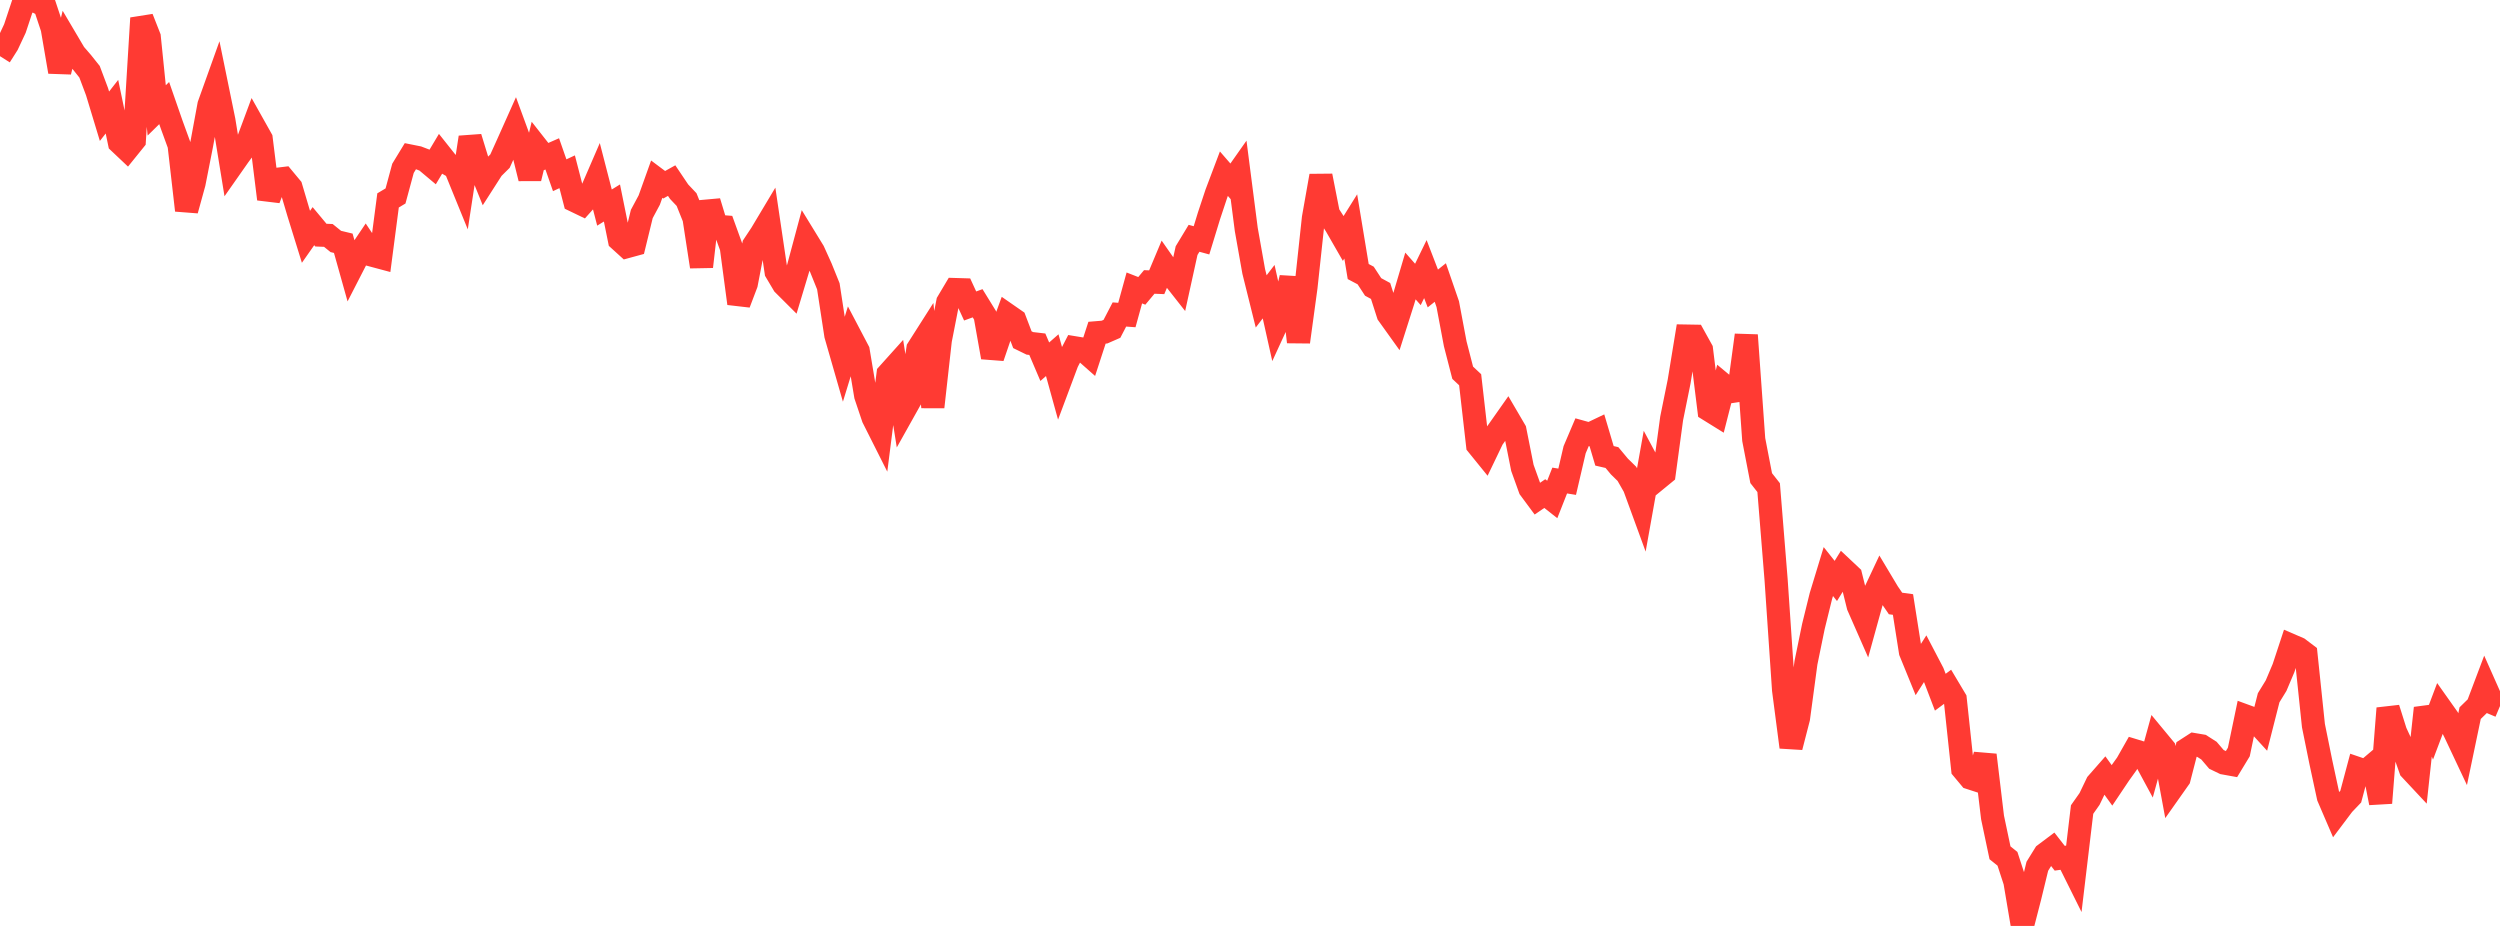 <?xml version="1.0" standalone="no"?>
<!DOCTYPE svg PUBLIC "-//W3C//DTD SVG 1.1//EN" "http://www.w3.org/Graphics/SVG/1.1/DTD/svg11.dtd">

<svg width="135" height="50" viewBox="0 0 135 50" preserveAspectRatio="none" 
  xmlns="http://www.w3.org/2000/svg"
  xmlns:xlink="http://www.w3.org/1999/xlink">


<polyline points="0.0, 3.034 0.403, 2.397 0.806, 1.538 1.209, 0.322 1.612, 0.0 2.015, 0.101 2.418, 0.316 2.821, 1.528 3.224, 3.877 3.627, 2.222 4.03, 2.904 4.433, 3.37 4.836, 3.876 5.239, 4.948 5.642, 6.277 6.045, 5.761 6.448, 7.697 6.851, 8.078 7.254, 7.579 7.657, 0.979 8.06, 2.004 8.463, 5.962 8.866, 5.566 9.269, 6.726 9.672, 7.833 10.075, 11.357 10.478, 9.895 10.881, 7.85 11.284, 5.666 11.687, 4.541 12.09, 6.509 12.493, 8.982 12.896, 8.407 13.299, 7.859 13.701, 6.778 14.104, 7.496 14.507, 10.748 14.91, 9.689 15.313, 9.64 15.716, 10.125 16.119, 11.487 16.522, 12.788 16.925, 12.213 17.328, 12.697 17.731, 12.713 18.134, 13.039 18.537, 13.136 18.94, 14.573 19.343, 13.788 19.746, 13.19 20.149, 13.793 20.552, 13.901 20.955, 10.822 21.358, 10.582 21.761, 9.091 22.164, 8.429 22.567, 8.51 22.97, 8.664 23.373, 9.002 23.776, 8.327 24.179, 8.834 24.582, 9.065 24.985, 10.054 25.388, 7.418 25.791, 8.733 26.194, 9.729 26.597, 9.1 27.0, 8.701 27.403, 7.808 27.806, 6.907 28.209, 8.005 28.612, 9.633 29.015, 7.973 29.418, 8.486 29.821, 8.309 30.224, 9.463 30.627, 9.275 31.03, 10.834 31.433, 11.028 31.836, 10.578 32.239, 9.646 32.642, 11.209 33.045, 10.961 33.448, 12.951 33.851, 13.317 34.254, 13.207 34.657, 11.554 35.06, 10.802 35.463, 9.675 35.866, 9.977 36.269, 9.752 36.672, 10.351 37.075, 10.777 37.478, 11.781 37.881, 14.4 38.284, 10.888 38.687, 12.216 39.09, 12.248 39.493, 13.361 39.896, 16.388 40.299, 15.326 40.701, 13.237 41.104, 12.63 41.507, 11.956 41.91, 14.678 42.313, 15.357 42.716, 15.759 43.119, 14.418 43.522, 12.914 43.925, 13.571 44.328, 14.463 44.731, 15.461 45.134, 18.094 45.537, 19.496 45.94, 18.181 46.343, 18.948 46.746, 21.362 47.149, 22.56 47.552, 23.361 47.955, 20.198 48.358, 19.749 48.761, 22.286 49.164, 21.566 49.567, 18.834 49.97, 18.201 50.373, 21.978 50.776, 18.373 51.179, 16.314 51.582, 15.636 51.985, 15.648 52.388, 16.523 52.791, 16.376 53.194, 17.03 53.597, 19.293 54.0, 18.112 54.403, 17.005 54.806, 17.285 55.209, 18.344 55.612, 18.541 56.015, 18.588 56.418, 19.533 56.821, 19.179 57.224, 20.638 57.627, 19.56 58.03, 18.781 58.433, 18.847 58.836, 19.203 59.239, 17.966 59.642, 17.933 60.045, 17.757 60.448, 16.982 60.851, 17.011 61.254, 15.549 61.657, 15.707 62.06, 15.225 62.463, 15.241 62.866, 14.281 63.269, 14.858 63.672, 15.37 64.075, 13.534 64.478, 12.868 64.881, 12.978 65.284, 11.66 65.687, 10.446 66.09, 9.379 66.493, 9.843 66.896, 9.27 67.299, 12.393 67.701, 14.656 68.104, 16.276 68.507, 15.75 68.91, 17.556 69.313, 16.68 69.716, 15 70.119, 18.465 70.522, 15.511 70.925, 11.773 71.328, 9.496 71.731, 11.545 72.134, 12.171 72.537, 12.872 72.94, 12.227 73.343, 14.663 73.746, 14.877 74.149, 15.494 74.552, 15.713 74.955, 16.969 75.358, 17.532 75.761, 16.266 76.164, 14.903 76.567, 15.36 76.97, 14.531 77.373, 15.578 77.776, 15.256 78.179, 16.425 78.582, 18.565 78.985, 20.128 79.388, 20.506 79.791, 24.033 80.194, 24.53 80.597, 23.691 81.0, 23.123 81.403, 22.55 81.806, 23.239 82.209, 25.264 82.612, 26.384 83.015, 26.929 83.418, 26.653 83.821, 26.971 84.224, 25.949 84.627, 26.014 85.03, 24.285 85.433, 23.338 85.836, 23.45 86.239, 23.257 86.642, 24.615 87.045, 24.708 87.448, 25.192 87.851, 25.586 88.254, 26.294 88.657, 27.397 89.06, 25.145 89.463, 25.899 89.866, 25.569 90.269, 22.595 90.672, 20.608 91.075, 18.148 91.478, 18.155 91.881, 18.882 92.284, 22.136 92.687, 22.386 93.09, 20.807 93.493, 21.142 93.896, 21.081 94.299, 18.098 94.701, 23.735 95.104, 25.819 95.507, 26.332 95.91, 31.315 96.313, 37.255 96.716, 40.344 97.119, 38.781 97.522, 35.787 97.925, 33.824 98.328, 32.188 98.731, 30.864 99.134, 31.371 99.537, 30.721 99.94, 31.1 100.343, 32.725 100.746, 33.642 101.149, 32.182 101.552, 31.325 101.955, 31.998 102.358, 32.588 102.761, 32.643 103.164, 35.199 103.567, 36.186 103.97, 35.555 104.373, 36.325 104.776, 37.38 105.179, 37.08 105.582, 37.756 105.985, 41.525 106.388, 42.008 106.791, 42.139 107.194, 40.771 107.597, 44.14 108.0, 46.051 108.403, 46.375 108.806, 47.611 109.209, 50.0 109.612, 48.439 110.015, 46.78 110.418, 46.13 110.821, 45.827 111.224, 46.344 111.627, 46.287 112.03, 47.097 112.433, 43.715 112.836, 43.143 113.239, 42.305 113.642, 41.846 114.045, 42.407 114.448, 41.806 114.851, 41.243 115.254, 40.532 115.657, 40.655 116.06, 41.401 116.463, 39.934 116.866, 40.421 117.269, 42.605 117.672, 42.034 118.075, 40.469 118.478, 40.209 118.881, 40.277 119.284, 40.534 119.687, 41.006 120.09, 41.201 120.493, 41.274 120.896, 40.609 121.299, 38.678 121.701, 38.825 122.104, 39.265 122.507, 37.68 122.91, 37.023 123.313, 36.07 123.716, 34.848 124.119, 35.022 124.522, 35.327 124.925, 39.18 125.328, 41.167 125.731, 43.037 126.134, 43.975 126.537, 43.44 126.94, 43.018 127.343, 41.508 127.746, 41.646 128.149, 41.305 128.552, 43.358 128.955, 38.25 129.358, 39.528 129.761, 40.401 130.164, 41.543 130.567, 41.974 130.97, 38.238 131.373, 39.274 131.776, 38.206 132.179, 38.775 132.582, 39.586 132.985, 40.441 133.388, 38.51 133.791, 38.117 134.194, 37.05 134.597, 37.957 135.0, 38.127" fill="none" stroke="#ff3a33" stroke-width="1.25"/>

</svg>